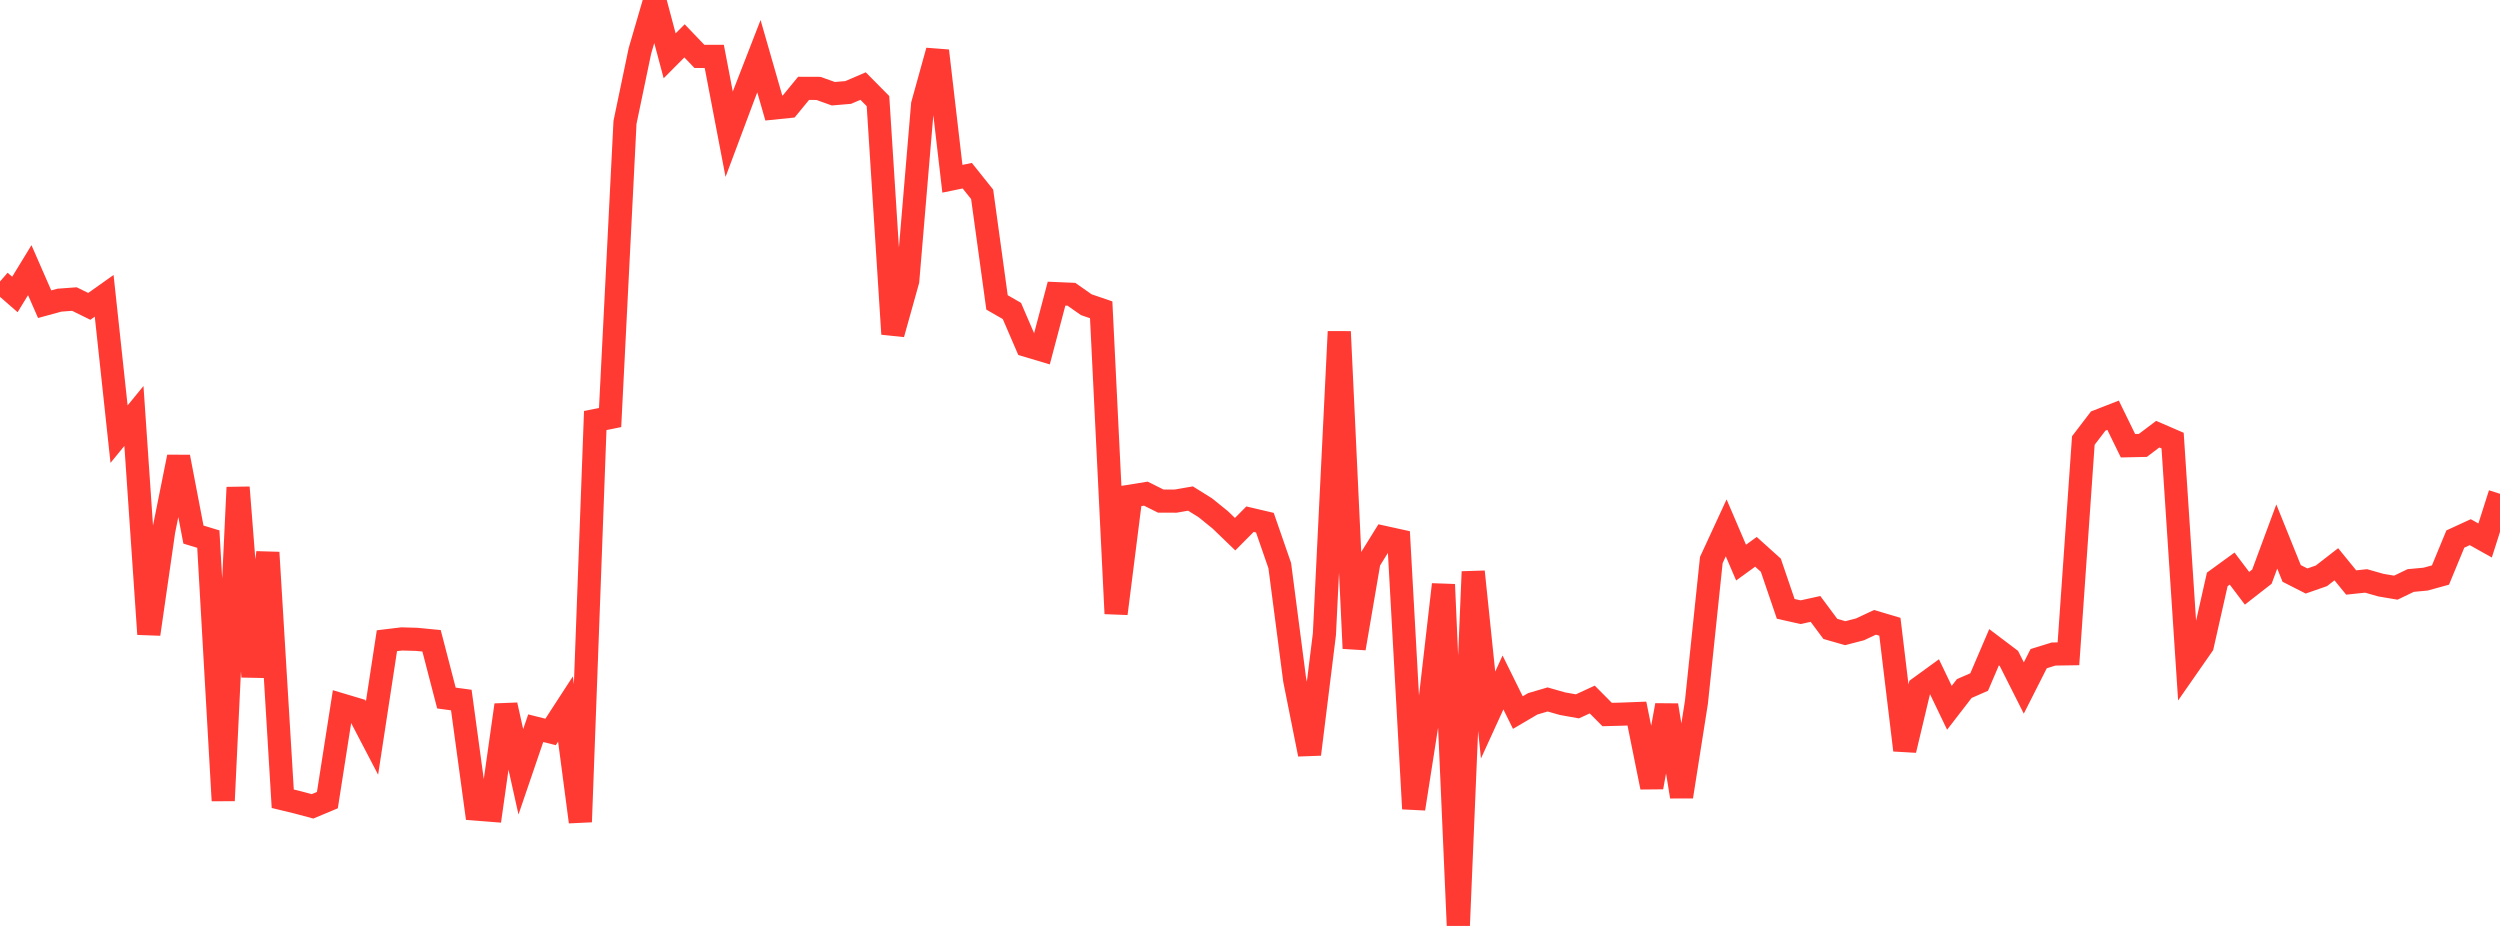 <?xml version="1.0" standalone="no"?>
<!DOCTYPE svg PUBLIC "-//W3C//DTD SVG 1.1//EN" "http://www.w3.org/Graphics/SVG/1.1/DTD/svg11.dtd">

<svg width="135" height="50" viewBox="0 0 135 50" preserveAspectRatio="none" 
  xmlns="http://www.w3.org/2000/svg"
  xmlns:xlink="http://www.w3.org/1999/xlink">


<polyline points="0.0, 15.2 0.804, 15.902 1.607, 14.588 2.411, 16.427 3.214, 16.208 4.018, 16.149 4.821, 16.544 5.625, 15.974 6.429, 23.444 7.232, 22.462 8.036, 34.243 8.839, 28.678 9.643, 24.674 10.446, 28.867 11.25, 29.112 12.054, 43.234 12.857, 26.32 13.661, 36.54 14.464, 29.835 15.268, 43.132 16.071, 43.327 16.875, 43.543 17.679, 43.206 18.482, 38.074 19.286, 38.314 20.089, 39.853 20.893, 34.599 21.696, 34.502 22.5, 34.525 23.304, 34.603 24.107, 37.694 24.911, 37.803 25.714, 43.69 26.518, 43.754 27.321, 38.07 28.125, 41.679 28.929, 39.323 29.732, 39.525 30.536, 38.287 31.339, 44.382 32.143, 22.709 32.946, 22.547 33.75, 6.608 34.554, 2.752 35.357, 0.0 36.161, 3.014 36.964, 2.206 37.768, 3.046 38.571, 3.045 39.375, 7.249 40.179, 5.102 40.982, 3.035 41.786, 5.833 42.589, 5.751 43.393, 4.771 44.196, 4.774 45.0, 5.061 45.804, 4.993 46.607, 4.647 47.411, 5.459 48.214, 18.036 49.018, 15.159 49.821, 5.644 50.625, 2.744 51.429, 9.653 52.232, 9.488 53.036, 10.494 53.839, 16.33 54.643, 16.792 55.446, 18.655 56.25, 18.895 57.054, 15.857 57.857, 15.891 58.661, 16.455 59.464, 16.729 60.268, 33.134 61.071, 26.787 61.875, 26.657 62.679, 27.058 63.482, 27.061 64.286, 26.921 65.089, 27.421 65.893, 28.072 66.696, 28.846 67.5, 28.036 68.304, 28.225 69.107, 30.542 69.911, 36.707 70.714, 40.731 71.518, 34.248 72.321, 17.909 73.125, 35.012 73.929, 30.311 74.732, 29.017 75.536, 29.194 76.339, 43.672 77.143, 38.54 77.946, 31.563 78.75, 50.0 79.554, 30.872 80.357, 38.612 81.161, 36.853 81.964, 38.479 82.768, 38.006 83.571, 37.77 84.375, 37.999 85.179, 38.143 85.982, 37.774 86.786, 38.584 87.589, 38.564 88.393, 38.533 89.196, 42.511 90.0, 38.082 90.804, 43.019 91.607, 37.923 92.411, 30.242 93.214, 28.504 94.018, 30.381 94.821, 29.798 95.625, 30.522 96.429, 32.878 97.232, 33.059 98.036, 32.882 98.839, 33.961 99.643, 34.192 100.446, 33.983 101.25, 33.606 102.054, 33.845 102.857, 40.508 103.661, 37.131 104.464, 36.547 105.268, 38.221 106.071, 37.181 106.875, 36.829 107.679, 34.951 108.482, 35.558 109.286, 37.152 110.089, 35.567 110.893, 35.318 111.696, 35.305 112.5, 23.789 113.304, 22.736 114.107, 22.423 114.911, 24.069 115.714, 24.052 116.518, 23.445 117.321, 23.793 118.125, 36.004 118.929, 34.849 119.732, 31.289 120.536, 30.704 121.339, 31.767 122.143, 31.14 122.946, 28.972 123.75, 30.965 124.554, 31.374 125.357, 31.094 126.161, 30.47 126.964, 31.455 127.768, 31.37 128.571, 31.598 129.375, 31.734 130.179, 31.347 130.982, 31.273 131.786, 31.051 132.589, 29.108 133.393, 28.737 134.196, 29.186 135.0, 26.665" fill="none" stroke="#ff3a33" stroke-width="1.25"/>

</svg>